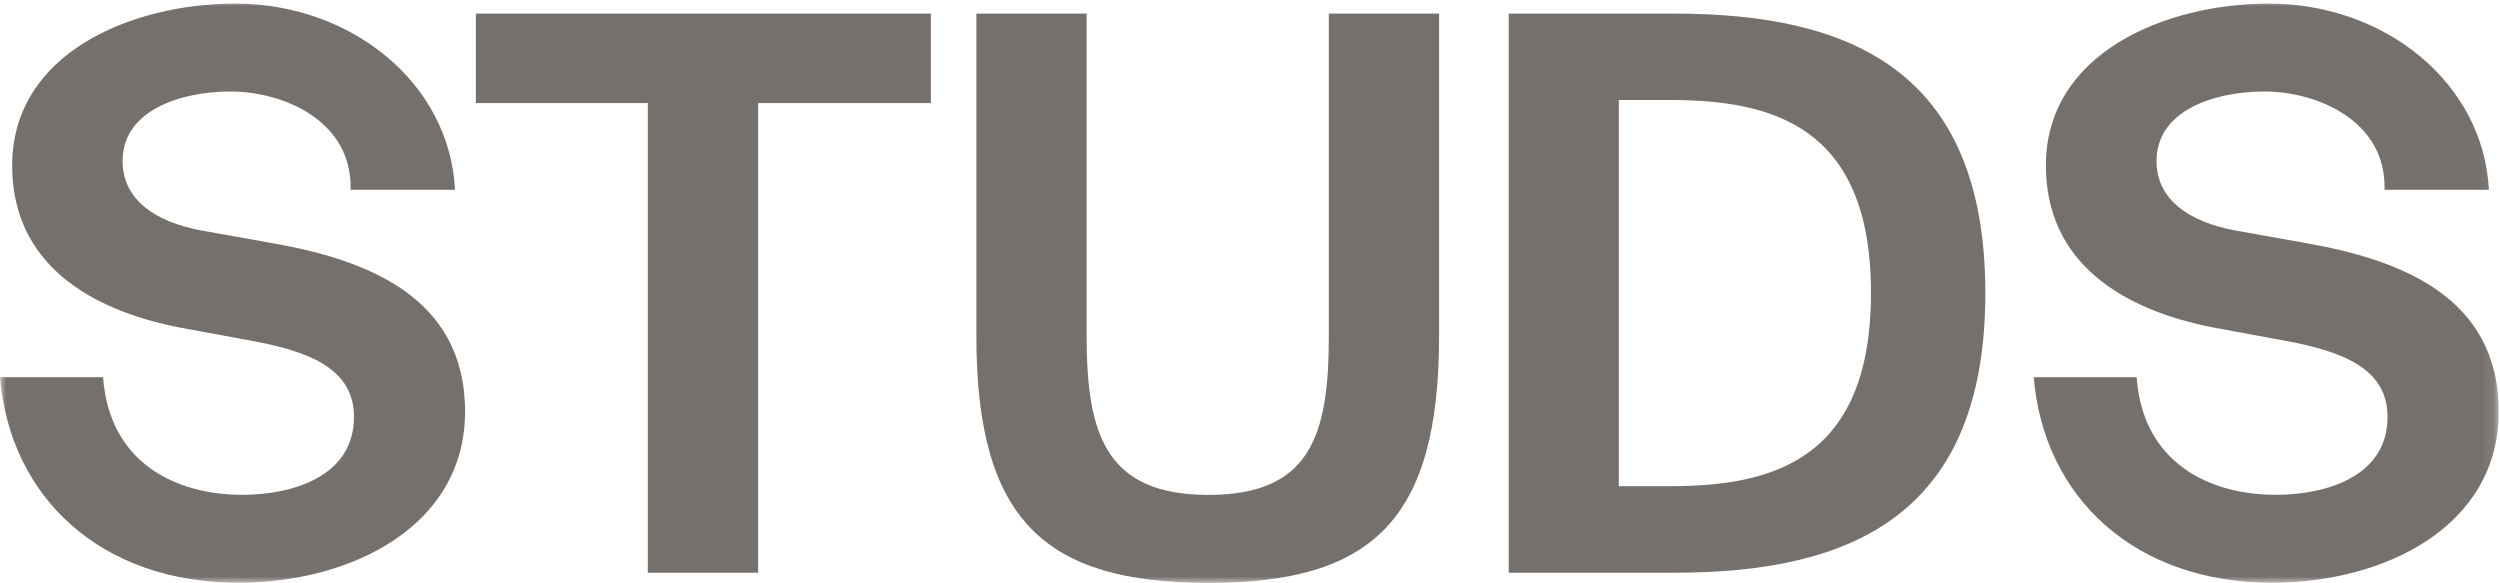 <?xml version="1.0" encoding="UTF-8"?>
<svg xmlns="http://www.w3.org/2000/svg" width="193" height="45" viewBox="0 0 193 45" fill="none">
  <g clip-path="url(#clip0_725_12)">
    <mask id="mask0_725_12" style="mask-type:luminance" maskUnits="userSpaceOnUse" x="0" y="0" width="193" height="45">
      <path d="M192.91 0H0V45H192.91V0Z" fill="white"></path>
    </mask>
    <g mask="url(#mask0_725_12)">
      <path d="M21.137 18.792L15.48 17.781C12.036 17.124 9.465 15.458 9.465 12.421C9.465 8.552 13.873 7.064 17.803 7.064C21.851 7.064 27.212 9.309 27.067 14.653H35.127C34.71 6.379 27.089 0.277 18.16 0.277C10.182 0.277 0.939 4.087 0.939 12.778C0.939 20.292 6.835 23.911 13.861 25.282L19.35 26.294C23.933 27.126 27.327 28.485 27.327 32.186C27.327 36.832 22.506 38.2 18.695 38.2C13.573 38.2 8.426 35.727 7.959 29.121H0C0.773 38.41 7.799 44.987 18.398 44.987C27.089 44.987 35.903 40.642 35.903 31.769C35.903 22.84 28.16 20.041 21.137 18.792Z" fill="#75706C"></path>
      <path d="M36.736 7.957H50.011V44.214H58.528V7.957H71.862V1.05H36.736V7.957Z" fill="#75706C"></path>
      <path d="M102.584 25.996C102.584 33.617 101.156 38.206 93.297 38.206C85.439 38.206 83.889 33.623 83.889 25.996V1.05H75.376V25.949C75.376 40.179 80.673 45 93.297 45C105.922 45 111.097 40.179 111.097 25.949V1.05H102.584V25.996Z" fill="#75706C"></path>
      <path d="M129.26 1.05H116.473V44.214H129.276C142.968 44.214 153.269 39.746 153.269 22.612C153.253 5.515 142.952 1.05 129.26 1.05ZM128.9 37.533H124.971V7.719H128.9C136.759 7.719 144.439 9.685 144.439 22.602C144.439 35.58 136.759 37.533 128.9 37.533Z" fill="#75706C"></path>
      <path d="M178.153 18.792L172.499 17.781C169.055 17.124 166.484 15.458 166.484 12.421C166.484 8.552 170.893 7.064 174.819 7.064C178.868 7.064 184.231 9.309 184.087 14.653H192.146C191.714 6.379 184.103 0.277 175.164 0.277C167.183 0.277 157.943 4.087 157.943 12.778C157.943 20.292 163.839 23.911 170.865 25.282L176.341 26.294C180.925 27.126 184.318 28.485 184.318 32.186C184.318 36.832 179.497 38.2 175.687 38.2C170.564 38.2 165.417 35.727 164.95 29.121H157.004C157.777 38.41 164.803 44.987 175.401 44.987C184.093 44.987 192.904 40.642 192.904 31.769C192.904 22.84 185.164 20.041 178.153 18.792Z" fill="#75706C"></path>
    </g>
  </g>
  <defs>
    <clipPath id="clip0_725_12">
      <rect width="192.91" height="45" fill="white"></rect>
    </clipPath>
  </defs>
</svg>
